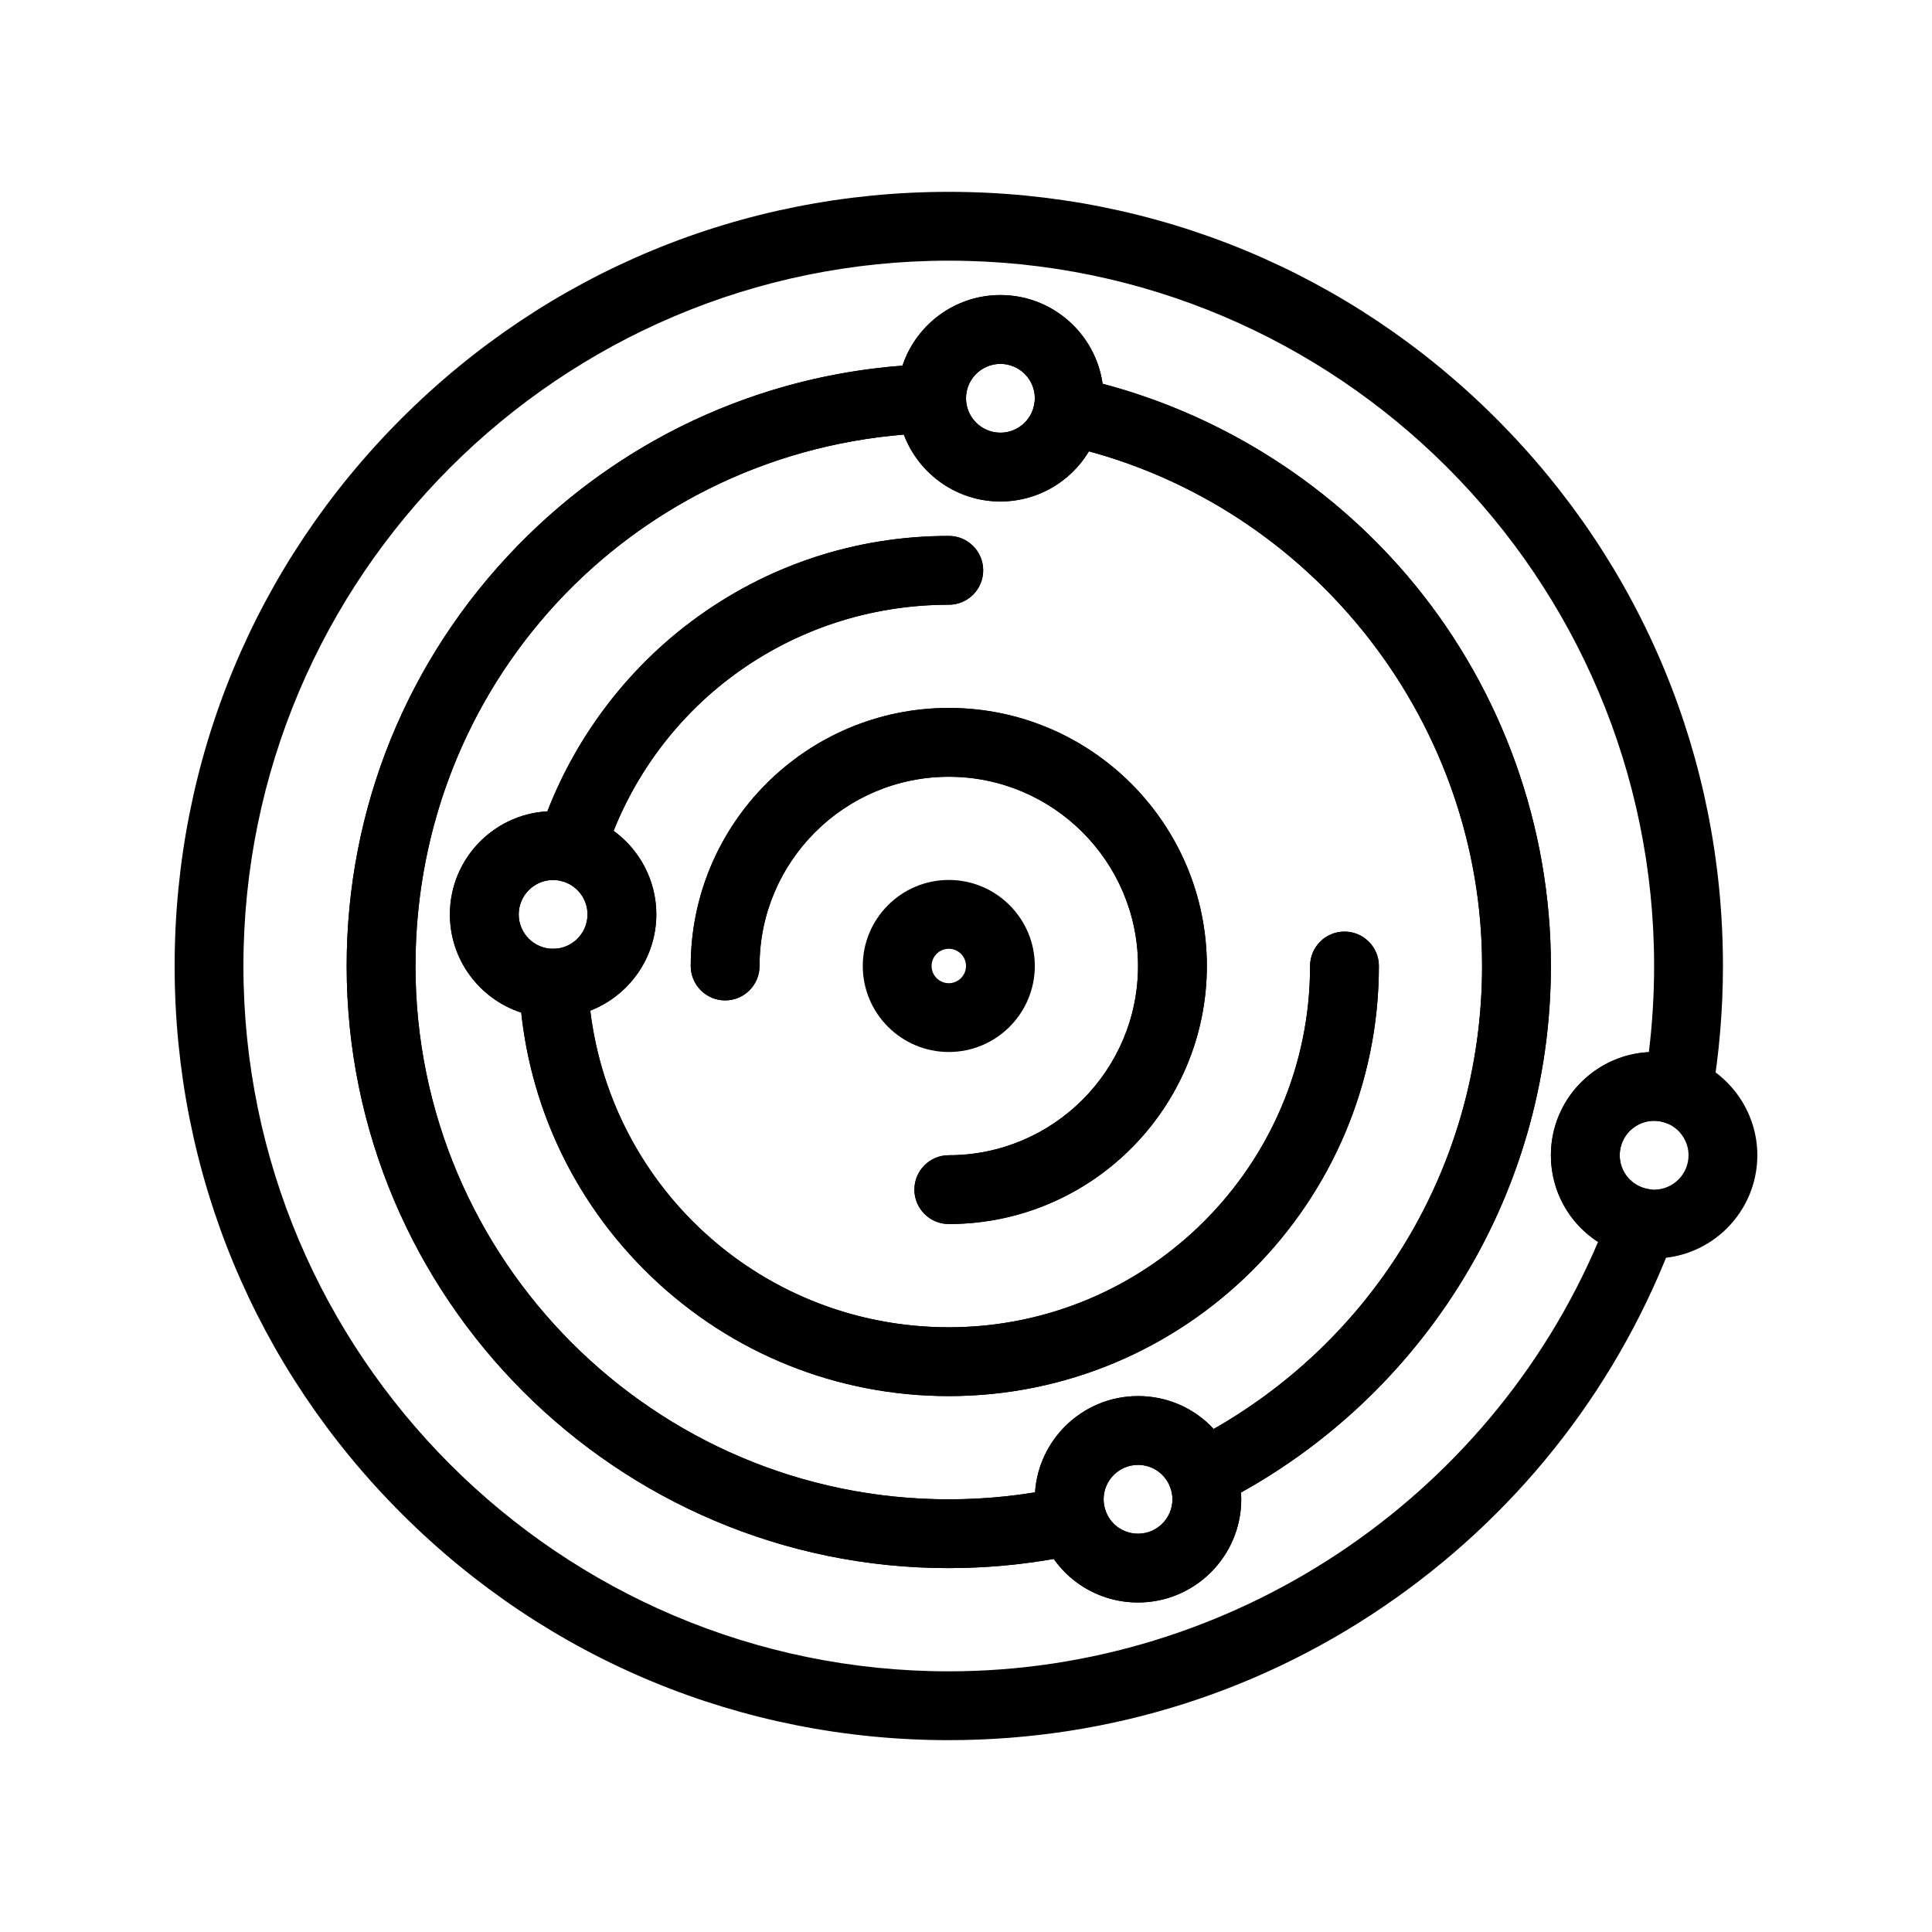 <?xml version="1.0" encoding="UTF-8"?>
<!-- Uploaded to: SVG Repo, www.svgrepo.com, Generator: SVG Repo Mixer Tools -->
<svg fill="#000000" width="800px" height="800px" version="1.1" viewBox="144 144 512 512" xmlns="http://www.w3.org/2000/svg">
 <g>
  <path d="m395.44 605.16c-54.801 0-106.32-21.34-145.07-60.09-38.75-38.746-60.09-90.27-60.09-145.07 0-54.801 21.34-106.32 60.09-145.07s90.27-60.09 145.07-60.09c54.801 0 106.32 21.34 145.07 60.09s60.09 90.27 60.09 145.07c0 11.551-0.98 23.188-2.922 34.59-0.453 2.676-2.078 5.012-4.43 6.371-2.352 1.359-5.188 1.598-7.731 0.652-1.043-0.387-2.106-0.582-3.156-0.582-5.027 0-9.117 4.09-9.117 9.117 0 4.457 3.191 8.23 7.586 8.969 2.68 0.453 5.016 2.074 6.375 4.426 1.359 2.352 1.602 5.188 0.66 7.734-14.41 38.891-39.992 72.172-73.977 96.246-34.758 24.621-75.715 37.633-118.45 37.633zm0-392.08c-103.07 0-186.93 83.852-186.93 186.92s83.852 186.92 186.92 186.92c74.883 0 142.94-45.379 172.07-113.79-7.609-4.894-12.5-13.414-12.5-22.98 0-14.617 11.523-26.59 25.965-27.32 0.926-7.578 1.391-15.227 1.391-22.828 0-103.07-83.855-186.92-186.92-186.92z"/>
  <path d="m445.59 568.68c-9.09 0-17.32-4.422-22.34-11.543-9.164 1.613-18.484 2.426-27.809 2.426-87.984 0-159.57-71.582-159.57-159.57 0-41.781 16.039-81.281 45.16-111.23 27.32-28.094 63.348-44.922 102.13-47.867 3.629-10.859 13.891-18.707 25.953-18.707 13.777 0 25.207 10.238 27.082 23.508 32.293 8.531 61.473 27.27 82.789 53.312 23.227 28.383 36.02 64.246 36.02 100.98 0 30.219-8.488 59.633-24.551 85.07-14.359 22.738-34.168 41.453-57.574 54.465 0.039 0.598 0.059 1.195 0.059 1.797 0.004 15.082-12.27 27.352-27.352 27.352zm-17.371-30.945c3.891 0 7.461 2.508 8.684 6.359 1.207 3.801 4.699 6.352 8.688 6.352 5.027 0 9.117-4.09 9.117-9.117 0-1.125-0.215-2.242-0.637-3.32-1.727-4.398 0.188-9.383 4.414-11.492 48.289-24.113 78.289-72.594 78.289-126.52 0-66.25-46.953-124.38-111.64-138.2-4.828-1.031-7.961-5.723-7.062-10.578 0.113-0.605 0.168-1.152 0.168-1.672 0-5.027-4.09-9.117-9.117-9.117-4.973 0-9.031 4.004-9.117 8.957 0.062 2.398-0.824 4.727-2.469 6.481-1.66 1.766-3.953 2.797-6.375 2.871-76.855 2.281-137.05 64.328-137.05 141.26 0 77.93 63.402 141.33 141.33 141.33 10.359 0 20.723-1.133 30.793-3.375 0.668-0.148 1.332-0.219 1.988-0.219z"/>
  <path d="m395.44 559.57c-87.984 0-159.57-71.582-159.57-159.57 0-41.781 16.039-81.281 45.16-111.23 29.062-29.883 67.977-47.023 109.58-48.262 2.469-0.066 4.84 0.852 6.609 2.559 1.77 1.711 2.769 4.059 2.781 6.519 0.02 5.008 4.109 9.082 9.113 9.082 4.387 0 8.152-3.129 8.953-7.441 0.449-2.422 1.855-4.559 3.902-5.926 2.047-1.367 4.562-1.848 6.969-1.332 35.168 7.516 67.145 27.066 90.047 55.051 23.227 28.383 36.02 64.246 36.02 100.98 0 30.219-8.488 59.633-24.551 85.07-15.621 24.738-37.691 44.711-63.828 57.762-2.289 1.145-4.953 1.27-7.344 0.355-2.391-0.918-4.281-2.797-5.219-5.18-1.383-3.519-4.711-5.793-8.477-5.793-5.027 0-9.117 4.09-9.117 9.117 0 0.938 0.145 1.867 0.43 2.766 0.777 2.438 0.488 5.09-0.785 7.309-1.277 2.219-3.426 3.797-5.926 4.356-11.375 2.519-23.066 3.801-34.754 3.801zm-11.926-300.4c-73.164 6.019-129.41 66.477-129.41 140.84 0 77.93 63.402 141.33 141.33 141.33 7.66 0 15.316-0.617 22.855-1.848 0.953-14.227 12.832-25.508 27.293-25.508 7.809 0 14.984 3.242 20.043 8.715 44.082-25.184 71.137-71.484 71.137-122.7 0-63.68-43.379-119.85-104.19-136.39-4.824 8.051-13.621 13.297-23.461 13.297-11.676 0-21.691-7.387-25.598-17.738z"/>
  <path d="m395.44 513.98c-29.582 0-57.617-11.281-78.945-31.77-19.469-18.703-31.508-43.285-34.367-69.863-10.961-3.566-18.902-13.883-18.902-26.02 0-14.574 11.457-26.523 25.84-27.312 7.691-19.867 21.066-37.555 38.215-50.367 19.805-14.797 43.371-22.617 68.16-22.617 5.035 0 9.117 4.082 9.117 9.117 0 5.035-4.082 9.117-9.117 9.117-42.141 0-78.875 27-91.41 67.188-1.457 4.676-6.348 7.359-11.074 6.09-0.828-0.223-1.602-0.332-2.371-0.332-5.027 0-9.117 4.09-9.117 9.117 0 4.973 4 9.027 8.953 9.117 0.09-0.004 0.18-0.004 0.27-0.004 4.883 0 8.902 3.848 9.109 8.73 2.195 51.352 44.207 91.574 95.645 91.574 52.793 0 95.742-42.949 95.742-95.742 0-5.035 4.082-9.117 9.117-9.117 5.035 0 9.117 4.082 9.117 9.117-0.004 62.844-51.137 113.98-113.98 113.98z"/>
  <path d="m395.44 513.98c-29.582 0-57.617-11.281-78.945-31.77-21.262-20.426-33.664-47.867-34.922-77.266-0.105-2.477 0.801-4.887 2.508-6.68 1.711-1.793 4.074-2.812 6.551-2.828 5-0.027 9.066-4.117 9.066-9.113 0-4.106-2.773-7.719-6.746-8.789-2.398-0.645-4.426-2.238-5.621-4.41-1.195-2.172-1.453-4.742-0.715-7.109 7.082-22.695 21.52-43.074 40.66-57.375 19.805-14.797 43.371-22.621 68.16-22.621 5.035 0 9.117 4.082 9.117 9.117 0 5.035-4.082 9.117-9.117 9.117-39.547 0-74.332 23.777-88.828 59.922 6.945 5.039 11.32 13.203 11.32 22.145 0 11.582-7.281 21.543-17.508 25.512 5.82 47.633 46.168 83.906 95.016 83.906 52.793 0 95.742-42.949 95.742-95.742 0-5.035 4.082-9.117 9.117-9.117s9.117 4.082 9.117 9.117c0.004 62.852-51.129 113.98-113.97 113.98z"/>
  <path d="m395.44 468.38c-5.035 0-9.117-4.082-9.117-9.117s4.082-9.117 9.117-9.117c27.652 0 50.148-22.496 50.148-50.148s-22.496-50.148-50.148-50.148c-27.652-0.004-50.152 22.492-50.152 50.148 0 5.035-4.082 9.117-9.117 9.117s-9.117-4.082-9.117-9.117c0-37.707 30.68-68.387 68.387-68.387 37.707 0 68.387 30.68 68.387 68.387-0.004 37.707-30.68 68.383-68.387 68.383z"/>
  <path d="m395.44 468.38c-5.035 0-9.117-4.082-9.117-9.117s4.082-9.117 9.117-9.117c27.652 0 50.148-22.496 50.148-50.148s-22.496-50.148-50.148-50.148c-27.652-0.004-50.152 22.492-50.152 50.148 0 5.035-4.082 9.117-9.117 9.117s-9.117-4.082-9.117-9.117c0-37.707 30.68-68.387 68.387-68.387 37.707 0 68.387 30.68 68.387 68.387-0.004 37.707-30.68 68.383-68.387 68.383z"/>
  <path d="m409.12 276.9c-14.949 0-27.172-12.102-27.348-27.027-0.004-0.113-0.008-0.223-0.008-0.328 0-15.082 12.273-27.355 27.355-27.355 15.082 0 27.355 12.273 27.355 27.355 0 1.625-0.16 3.305-0.473 4.992-2.398 12.961-13.703 22.363-26.883 22.363zm-9.117-27.516c0 0.066 0.004 0.133 0.004 0.199 0.02 5.008 4.109 9.082 9.113 9.082 4.387 0 8.152-3.129 8.953-7.441 0.113-0.605 0.168-1.152 0.168-1.676 0-5.027-4.09-9.117-9.117-9.117-4.977-0.004-9.035 4-9.121 8.953z"/>
  <path d="m445.59 568.68c-11.969 0-22.445-7.66-26.066-19.062-0.855-2.684-1.285-5.477-1.285-8.293 0-15.082 12.273-27.355 27.355-27.355 11.32 0 21.309 6.816 25.453 17.367 1.262 3.211 1.902 6.574 1.902 9.988-0.004 15.086-12.277 27.355-27.359 27.355zm0-36.473c-5.027 0-9.117 4.09-9.117 9.117 0 0.938 0.145 1.867 0.43 2.766 1.207 3.801 4.699 6.352 8.688 6.352 5.027 0 9.117-4.09 9.117-9.117 0-1.125-0.215-2.242-0.637-3.32-1.387-3.523-4.715-5.797-8.48-5.797z"/>
  <path d="m290.58 413.68c-15.082 0-27.355-12.273-27.355-27.355 0-15.082 12.273-27.355 27.355-27.355 2.359 0 4.75 0.324 7.113 0.957 11.918 3.207 20.242 14.062 20.242 26.398 0 14.922-12.082 27.145-26.977 27.348-0.129 0.004-0.254 0.008-0.379 0.008zm0-36.473c-5.027 0-9.117 4.09-9.117 9.117 0 4.977 4.008 9.035 8.965 9.117 0.09-0.004 0.18-0.004 0.258-0.004 4.945-0.027 9.012-4.117 9.012-9.113 0-4.106-2.773-7.719-6.746-8.789-0.828-0.219-1.605-0.328-2.371-0.328z"/>
  <path d="m582.36 477.5c-1.469 0-2.961-0.133-4.562-0.402-13.207-2.227-22.793-13.559-22.793-26.953 0-15.082 12.273-27.355 27.355-27.355 3.223 0 6.418 0.578 9.496 1.719 10.68 3.957 17.855 14.262 17.855 25.633 0 15.086-12.27 27.359-27.352 27.359zm0-36.473c-5.027 0-9.117 4.09-9.117 9.117 0 4.457 3.191 8.23 7.586 8.969 0.59 0.102 1.09 0.148 1.531 0.148 5.027 0 9.117-4.09 9.117-9.117 0-3.785-2.394-7.215-5.961-8.535-1.043-0.387-2.106-0.582-3.156-0.582z"/>
  <path d="m395.44 422.79c-12.57 0-22.797-10.227-22.797-22.797 0-12.57 10.227-22.797 22.797-22.797 12.57 0 22.797 10.227 22.797 22.797-0.004 12.57-10.23 22.797-22.797 22.797zm0-27.352c-2.516 0-4.559 2.047-4.559 4.559s2.047 4.559 4.559 4.559c2.512 0 4.559-2.047 4.559-4.559 0-2.516-2.047-4.559-4.559-4.559z"/>
 </g>
</svg>